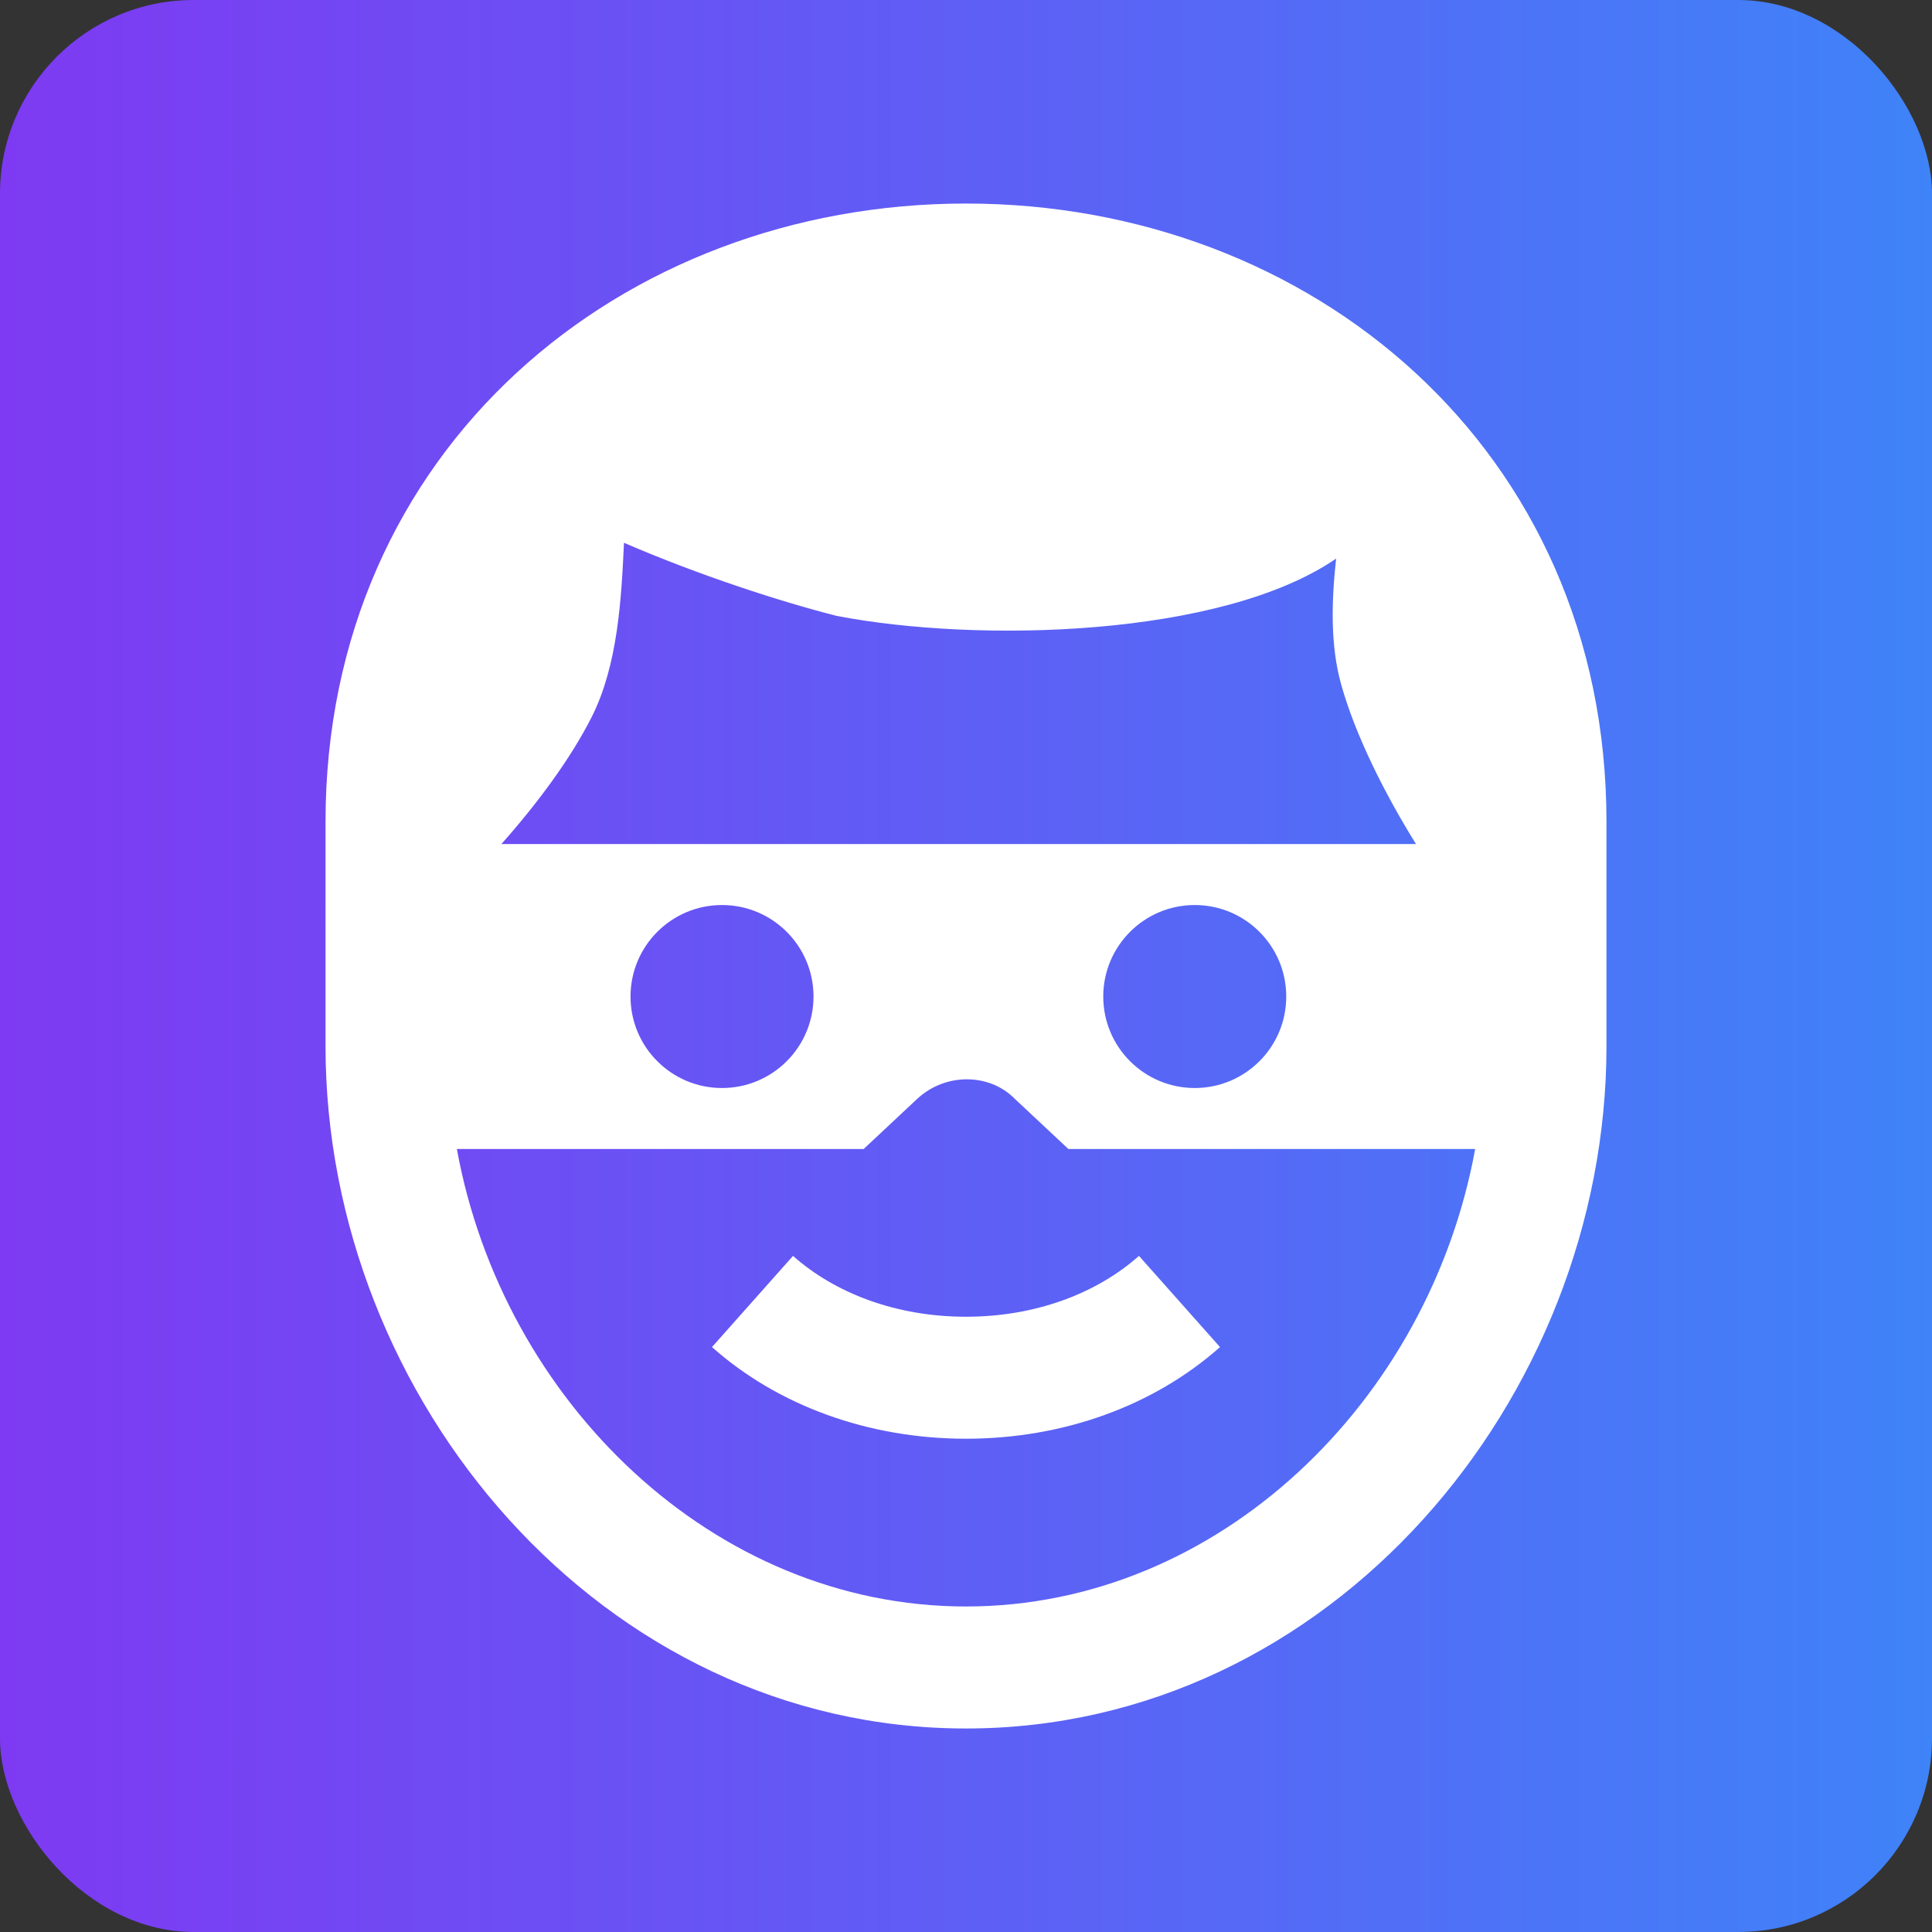 <?xml version="1.0" encoding="UTF-8" standalone="no"?>
<svg
   width="600pt"
   height="600pt"
   version="1.1"
   viewBox="0 0 600 600"
   id="svg143"
   sodipodi:docname="favicon-superhero.svg"
   inkscape:version="1.2.1 (9c6d41e410, 2022-07-14)"
   inkscape:export-filename="favicon-superhero.png"
   inkscape:export-xdpi="96"
   inkscape:export-ydpi="96"
   xmlns:inkscape="http://www.inkscape.org/namespaces/inkscape"
   xmlns:sodipodi="http://sodipodi.sourceforge.net/DTD/sodipodi-0.dtd"
   xmlns:xlink="http://www.w3.org/1999/xlink"
   xmlns="http://www.w3.org/2000/svg"
   xmlns:svg="http://www.w3.org/2000/svg">
  <rect x="0" y="0" width="600" height="600" fill="#333333" stroke="none"/>
  <sodipodi:namedview
     id="namedview145"
     pagecolor="#ffffff"
     bordercolor="#666666"
     borderopacity="1.0"
     inkscape:showpageshadow="2"
     inkscape:pageopacity="0.0"
     inkscape:pagecheckerboard="0"
     inkscape:deskcolor="#d1d1d1"
     inkscape:document-units="pt"
     showgrid="false"
     inkscape:zoom="1.0242686"
     inkscape:cx="500.84518"
     inkscape:cy="500.84518"
     inkscape:window-width="3840"
     inkscape:window-height="2084"
     inkscape:window-x="0"
     inkscape:window-y="0"
     inkscape:window-maximized="1"
     inkscape:current-layer="svg143" />
  <defs
     id="defs135">
    <linearGradient
       inkscape:collect="always"
       id="linearGradient1148">
      <stop
         style="stop-color:#7e3af2;stop-opacity:1;"
         offset="0"
         id="stop1144" />
      <stop
         style="stop-color:#3f83f8;stop-opacity:1;"
         offset="1"
         id="stop1146" />
    </linearGradient>
    <clipPath
       id="a">
      <path
         d="M 177,139.21 H 575 V 612.79 H 177 Z"
         id="path132" />
    </clipPath>
    <linearGradient
       inkscape:collect="always"
       xlink:href="#linearGradient1148"
       id="linearGradient1150"
       x1="3.643"
       y1="367.107"
       x2="757.931"
       y2="367.107"
       gradientUnits="userSpaceOnUse"
       gradientTransform="matrix(0.796,0,0,0.795,-1.892,-0.8)" />
  </defs>
  <rect
     style="fill:url(#linearGradient1150);fill-opacity:1;stroke-width:17.892;stroke-linecap:round"
     id="rect474"
     width="600"
     height="600"
     x="0"
     y="0"
     ry="60.172" />
  <g
     id="g1318"
     transform="translate(-76.005,-76)">
    <path
       d="m 376,522.81 c -30.211,0 -58.363,-10.227 -78.883,-28.465 l 25.168,-28.316 c 12.941,11.5 31.883,18.895 53.715,18.895 21.836,0 40.777,-7.394 53.719,-18.895 l 25.168,28.316 C 434.367,512.583 406.215,522.81 376,522.81 Z"
       fill-rule="evenodd"
       id="path137"
       style="fill:#ffffff" />
    <g
       clip-path="url(#a)"
       id="g141"
       style="fill:#ffffff">
      <path
         d="m 574.91,331.25 v 69.617 c 0,109.69 -85.805,211.93 -198.91,211.93 -113.105,0 -198.9,-102.24 -198.9,-211.93 V 331.25 c 0,-115.74 91.801,-192.04 198.9,-192.04 107.11,0 198.91,76.297 198.91,192.04 z M 217.89,432.84 c 14.285,78.32 79.648,142.07 158.12,142.07 78.473,0 143.84,-63.754 158.12,-142.07 H 407.81 l -16.621,-15.562 c -7.949,-8.117 -21.684,-8.117 -30.355,0 l -16.621,15.562 z m 13.832,-94.719 h 284.03 c -9.734,-15.668 -18.793,-33.699 -23.238,-49.559 -3.426,-12.281 -2.996,-26.012 -1.562,-39.09 -35.438,24.352 -110.81,26.293 -155.05,17.816 -17.316,-4.379 -42.871,-12.664 -66.109,-22.715 -0.82,17.387 -1.887,37.848 -9.973,53.98 -6.574,13.066 -17.043,27.121 -28.098,39.566 z m 243.74,47.359 c 0,15.695 -12.723,28.414 -28.414,28.414 -15.695,0 -28.414,-12.719 -28.414,-28.414 0,-15.691 12.719,-28.414 28.414,-28.414 15.691,0 28.414,12.723 28.414,28.414 z m -175.23,28.414 c 15.695,0 28.418,-12.719 28.418,-28.414 0,-15.691 -12.723,-28.414 -28.418,-28.414 -15.691,0 -28.414,12.723 -28.414,28.414 0,15.695 12.723,28.414 28.414,28.414 z"
         fill-rule="evenodd"
         id="path139"
         style="fill:#ffffff" />
    </g>
  </g>
</svg>
